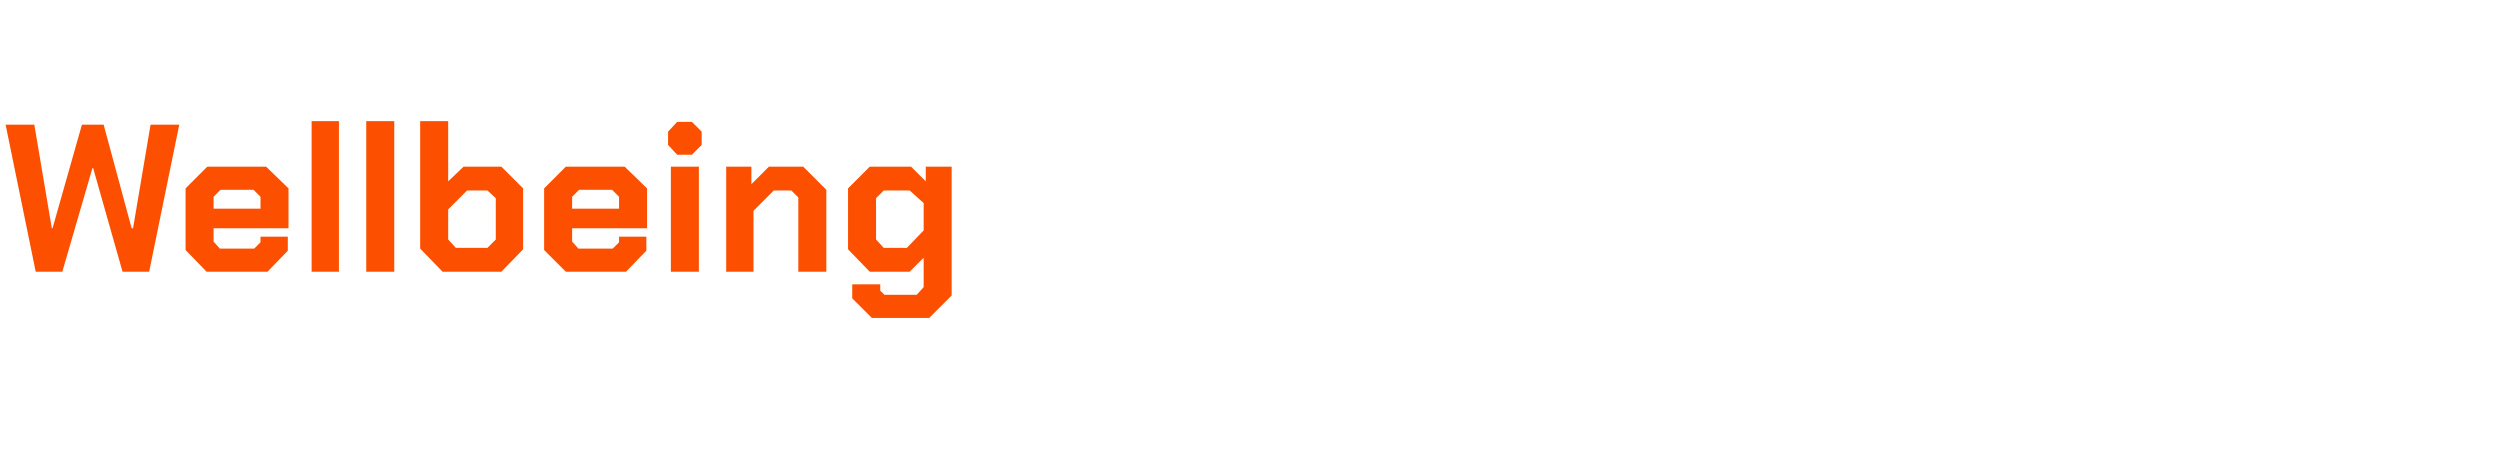 <?xml version="1.0" standalone="no"?><!DOCTYPE svg PUBLIC "-//W3C//DTD SVG 1.1//EN" "http://www.w3.org/Graphics/SVG/1.1/DTD/svg11.dtd"><svg xmlns="http://www.w3.org/2000/svg" version="1.1" width="357px" height="65.2px" viewBox="0 -9 357 65.2" style="top:-9px"><desc>Wellbeing</desc><defs/><g id="Polygon146167"><path d="m.8 8.8l4.1 0l2.5 14.8l.1 0l4.2-14.8l3.1 0l4 14.8l.2 0l2.5-14.8l4.1 0l-4.3 21l-3.8 0l-4.2-14.8l-.1 0l-4.3 14.8l-3.8 0l-4.3-21zm25.7 17.9l0-8.8l3.1-3.1l8.4 0l3.2 3.1l0 5.7l-10.7 0l0 1.9l.9 1l4.9 0l.9-.9l0-.8l3.9 0l0 2l-2.9 3l-8.7 0l-3-3.1zm10.7-5.9l0-1.7l-1-1l-4.7 0l-1 1l0 1.7l6.7 0zm7.3-12.5l3.9 0l0 21.5l-3.9 0l0-21.5zm7.8 0l4 0l0 21.5l-4 0l0-21.5zm7.7 18.2l0-18.2l4 0l0 8.6l2.2-2.1l5.4 0l3.1 3.1l0 8.7l-3.1 3.2l-8.4 0l-3.2-3.3zm9.6-.1l1.2-1.2l0-5.9l-1.2-1.1l-2.9 0l-2.7 2.7l0 4.3l1.1 1.2l4.5 0zm8.1.3l0-8.8l3.1-3.1l8.4 0l3.2 3.1l0 5.7l-10.7 0l0 1.9l.9 1l4.9 0l.9-.9l0-.8l3.9 0l0 2l-2.9 3l-8.6 0l-3.1-3.1zm10.7-5.9l0-1.7l-1-1l-4.7 0l-1 1l0 1.7l6.7 0zm7-9.1l0-1.9l1.3-1.4l2.1 0l1.4 1.4l0 1.9l-1.4 1.4l-2.1 0l-1.3-1.4zm.4 3.1l4 0l0 15l-4 0l0-15zm7.9 0l3.6 0l0 2.5l2.5-2.5l4.9 0l3.3 3.3l0 11.7l-4 0l0-10.6l-1-1l-2.5 0l-2.9 2.9l0 8.7l-3.9 0l0-15zm32.2 0l0 18.4l-3.2 3.2l-8.2 0l-2.8-2.8l0-2l4 0l0 .9l.6.6l4.6 0l1-1.1l0-4.2l-2 2l-5.7 0l-3.1-3.2l0-8.7l3.1-3.1l5.9 0l2.1 2.1l0-2.1l3.7 0zm-4 5.2l-2-1.8l-3.7 0l-1.1 1.1l0 5.9l1.1 1.2l3.3 0l2.4-2.5l0-3.9z" stroke="none" fill="#fc5000"/></g></svg>